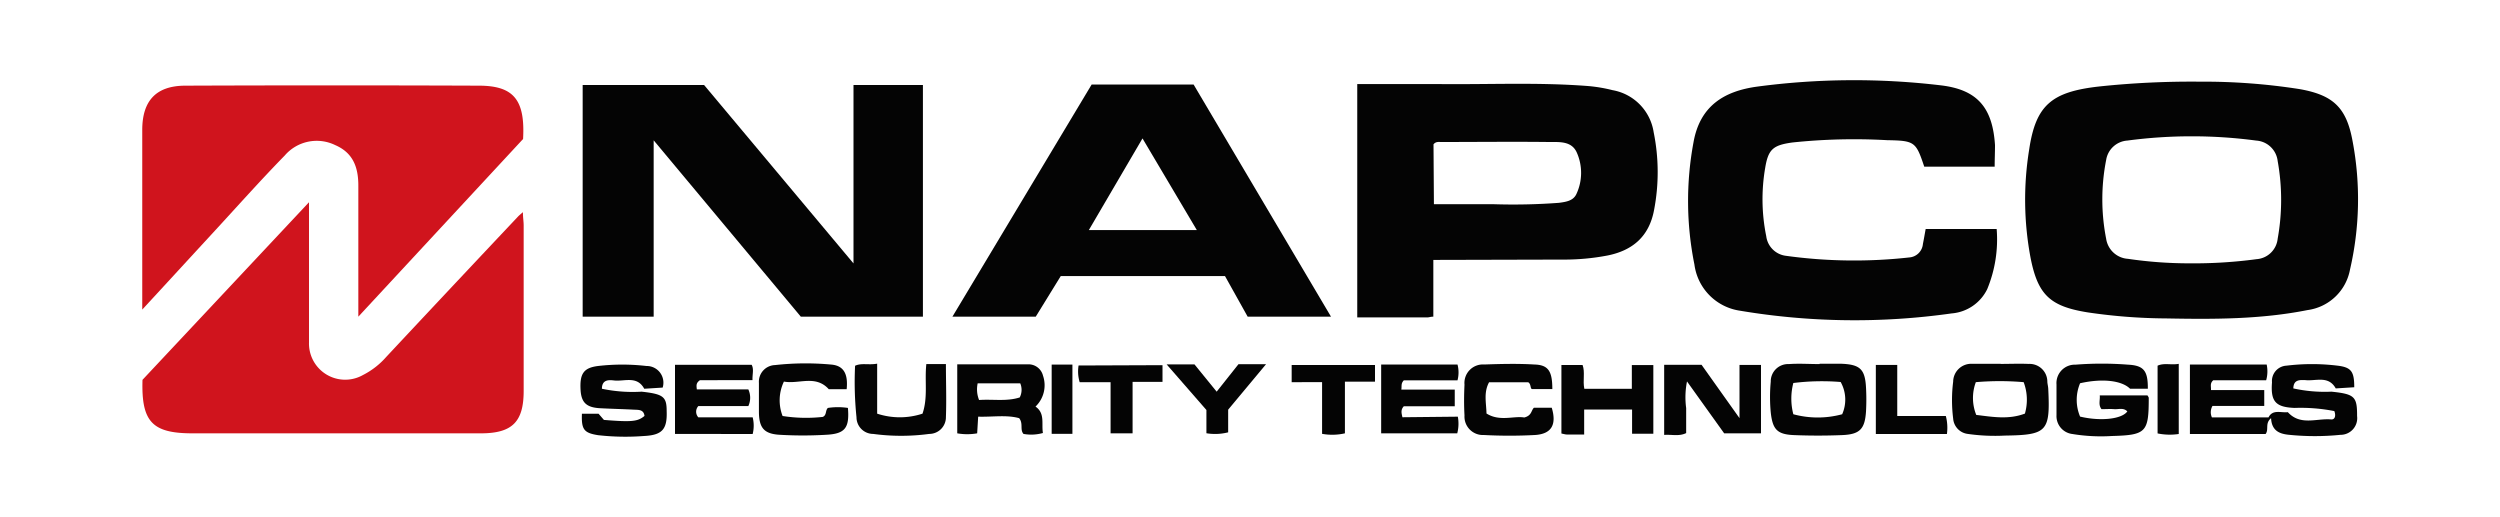 <svg id="Layer_1" data-name="Layer 1" xmlns="http://www.w3.org/2000/svg" viewBox="0 0 300 62"><defs><style>.cls-1{fill:#040404;}.cls-2{fill:#d0141d;}</style></defs><path class="cls-1" d="M78.44,16.84V38H69.92V10.2H84.49l17.93,21.41V10.2h8.33V38H96.1Z"/><path class="cls-1" d="M264,9.8a74.35,74.35,0,0,1,12,.9c4,.72,5.58,2.22,6.31,6.24A37.4,37.4,0,0,1,282,32.35a6,6,0,0,1-5.1,4.86c-5.62,1.12-11.31,1.11-17,1a66.55,66.55,0,0,1-9.35-.72c-4.51-.72-6-2.07-6.88-6.54a37.65,37.65,0,0,1-.17-13c.79-5.33,2.69-6.93,8.38-7.57A105.28,105.28,0,0,1,264,9.8Zm-1.37,21.8a56.82,56.82,0,0,0,8.16-.5,2.74,2.74,0,0,0,2.53-2.45,26.35,26.35,0,0,0,0-9.33,2.77,2.77,0,0,0-2.57-2.45,58.56,58.56,0,0,0-15.48,0,2.76,2.76,0,0,0-2.53,2.32,24.53,24.53,0,0,0,0,9.47,2.83,2.83,0,0,0,2.62,2.4A50.34,50.34,0,0,0,262.58,31.6Z"/><path class="cls-2" d="M37.08,24.27V38.19c0,1,0,2,0,2.93A4.34,4.34,0,0,0,43.56,45a9.27,9.27,0,0,0,2.78-2.16Q54.23,34.4,62.15,26c.13-.14.28-.26.6-.54,0,.65.09,1.12.09,1.6V46.91c0,3.7-1.36,5.08-5.1,5.09H23.1c-4.85,0-6.15-1.39-6-6.42Z"/><path class="cls-2" d="M43,38c0-5.49,0-10.62,0-15.74,0-2.2-.64-3.93-2.78-4.85a5.06,5.06,0,0,0-6.05,1.25c-2.93,3-5.74,6.16-8.59,9.25s-5.47,5.95-8.51,9.24V31q0-7.69,0-15.4c0-3.5,1.65-5.3,5.13-5.32q17.62-.07,35.26,0c4.2,0,5.57,1.72,5.31,6.4Z"/><path class="cls-1" d="M172,31.19V38c-.33,0-.52.09-.72.09h-8.41v-28c3.36,0,6.64,0,9.92,0,5.95.06,11.91-.23,17.85.24a18.51,18.51,0,0,1,2.87.49,6.05,6.05,0,0,1,4.93,5.05,24,24,0,0,1,.05,9.32c-.59,3.18-2.57,4.88-5.64,5.48a27.55,27.55,0,0,1-5.36.48Zm.07-6.69c2.45,0,4.75,0,7,0a73.61,73.61,0,0,0,8-.16c.83-.11,1.72-.23,2.1-1.06a6,6,0,0,0,.06-4.94c-.62-1.45-2.12-1.29-3.36-1.3-4.32-.05-8.63,0-12.94,0-.3,0-.63-.07-.91.28Z"/><path class="cls-1" d="M239.36,20h-8.45c-1-3-1.15-3.12-4.47-3.18a70.79,70.79,0,0,0-11.37.28c-2.27.32-2.87.79-3.24,3a22.23,22.23,0,0,0,.12,8.25,2.71,2.71,0,0,0,2.31,2.34,59.76,59.76,0,0,0,14.88.2,1.77,1.77,0,0,0,1.61-1.62c.12-.59.22-1.19.33-1.79h8.52a15.63,15.63,0,0,1-1.13,7.21,5.21,5.21,0,0,1-4.28,2.92,83,83,0,0,1-25.42-.33,6.45,6.45,0,0,1-5.44-5.54,38.46,38.46,0,0,1-.11-14.66c.77-4.36,3.66-6.15,7.67-6.69a88.11,88.11,0,0,1,22-.15c4.43.52,6.22,2.71,6.51,7.17C239.4,18.28,239.36,19.1,239.36,20Z"/><path class="cls-1" d="M127.29,33.13l-3,4.87h-10L131,10.14h12.23L159.72,38h-10L147,33.13Zm16.33-5.52c-2.21-3.73-4.31-7.26-6.52-11-2.18,3.72-4.27,7.28-6.44,11Z"/><path class="cls-1" d="M279.78,47c2.79.29,3.08.6,3.07,2.92a2,2,0,0,1-2,2.26,30.63,30.63,0,0,1-6.13,0c-1.11-.1-2.12-.44-2.19-2-.77.63-.23,1.36-.66,1.9h-9.08V43.74H272a3.91,3.91,0,0,1-.06,1.89h-6.35c-.42.38-.25.72-.27,1.18h6.39v1.9h-6.21a1.5,1.5,0,0,0-.07,1.38h6.79c.5-1,1.5-.53,2.32-.63,1.51,1.66,3.44.72,5.18.87.48.05.61-.44.4-1a20.92,20.92,0,0,0-4.77-.38c-2.28-.09-2.89-.77-2.71-3.07a1.84,1.84,0,0,1,1.73-2,25.23,25.23,0,0,1,6.14,0c1.66.2,2,.72,2,2.59l-2.22.14c-.89-1.6-2.42-.84-3.68-1-.53,0-1.39-.13-1.41,1A17.6,17.6,0,0,0,279.78,47Z"/><path class="cls-1" d="M202.44,45.77a9.77,9.77,0,0,0-.1,3.2c0,1,0,1.94,0,3-.86.42-1.72.15-2.64.22V43.78h4.49l4.55,6.4V43.79h2.58V52H206.9Z"/><path class="cls-1" d="M257.74,46.65h-2.13c-1-1-3.35-1.26-6-.66a5.15,5.15,0,0,0,0,4c2.42.58,5,.32,5.67-.62-.46-.48-1.05-.23-1.57-.27s-1,0-1.53,0c-.41-.53-.15-1.08-.21-1.65h5.73c.07.13.15.22.15.3,0,4.11-.3,4.46-4.41,4.57a21.1,21.1,0,0,1-4.76-.24,2.16,2.16,0,0,1-1.9-2.25c0-1.23,0-2.46,0-3.69a2.21,2.21,0,0,1,2.28-2.38,40.28,40.28,0,0,1,6.31,0C257.26,43.86,257.76,44.5,257.74,46.65Z"/><path class="cls-1" d="M77,47c2.59.29,3,.6,3,2.32.08,2.19-.52,2.89-2.72,3a29.08,29.08,0,0,1-5.52-.1c-1.69-.27-2-.68-1.93-2.57h2l.64.74c3.36.27,4.06.2,4.87-.48-.1-.79-.73-.72-1.27-.75-1.33-.07-2.66-.1-4-.17-1.68-.08-2.3-.66-2.4-2.16-.12-2,.37-2.69,2.09-2.91a25.18,25.18,0,0,1,5.82,0,2,2,0,0,1,1.94,2.59l-2.21.14c-.88-1.62-2.42-.83-3.67-1-.54-.06-1.41-.13-1.41,1A17.86,17.86,0,0,0,77,47Z"/><path class="cls-1" d="M240.06,43.67c1.13,0,2.26-.05,3.39,0a2.13,2.13,0,0,1,2.23,2.08c0,.3.1.6.11.91.25,5.12-.12,5.54-5.21,5.61a22.88,22.88,0,0,1-4.45-.2,2,2,0,0,1-1.75-1.84,17.75,17.75,0,0,1,0-4.43,2.17,2.17,0,0,1,2.33-2.14c1.13,0,2.26,0,3.39,0Zm2.78,2.19a33.28,33.28,0,0,0-5.74,0,5.43,5.43,0,0,0,.05,3.93c1.93.23,3.87.59,5.84-.16A6,6,0,0,0,242.84,45.86Z"/><path class="cls-1" d="M218.36,43.65c.87,0,1.74,0,2.61,0,2.23.09,2.83.65,2.95,2.83a25.86,25.86,0,0,1,0,2.92c-.14,2.08-.74,2.72-2.84,2.81q-2.92.12-5.84,0c-2-.09-2.53-.7-2.75-2.73a19.56,19.56,0,0,1,0-3.67,2.08,2.08,0,0,1,2.17-2.12c1.22-.09,2.45,0,3.68,0Zm2.52,2.19a27.7,27.7,0,0,0-5.68.12,7.44,7.44,0,0,0,0,3.75,11.2,11.2,0,0,0,5.86,0A4.33,4.33,0,0,0,220.88,45.84Z"/><path class="cls-1" d="M174.94,50a4.61,4.61,0,0,1-.07,2h-9.13V43.74h9.16a3.71,3.71,0,0,1,0,1.9h-6.44c-.37.38-.23.68-.3,1.11h6.41v2h-6.11c-.4.43-.28.82-.17,1.32Z"/><path class="cls-1" d="M81,52.07V43.78h9.2c.29.53.07,1.12.1,1.84H84c-.5.34-.43.65-.38,1.11H89.8a2.38,2.38,0,0,1,0,2h-6a1,1,0,0,0,0,1.35h6.52a4.1,4.1,0,0,1,0,2Z"/><path class="cls-1" d="M117.26,52a6.85,6.85,0,0,1-2.39,0V43.72c2.85,0,5.66,0,8.46,0a1.79,1.79,0,0,1,1.83,1.36,3.54,3.54,0,0,1-.9,3.71c1.17.81.7,2.05.89,3.17a5.15,5.15,0,0,1-2.33.11c-.46-.52,0-1.23-.52-1.89-1.51-.42-3.18-.13-4.92-.18ZM122.43,46h-5.11a3.43,3.43,0,0,0,.17,2c1.64-.12,3.31.2,4.88-.31A2,2,0,0,0,122.43,46Z"/><path class="cls-1" d="M190.1,52.14H188c-.19,0-.39-.08-.63-.12V43.8h2.54c.32.87,0,1.86.21,2.86h5.7V43.81h2.58v8.24h-2.55V49.14H190.1Z"/><path class="cls-1" d="M186.28,46.69h-2.4c-.29,0-.11-.6-.5-.82h-4.69c-.67,1.23-.34,2.45-.31,3.75,1.58,1,3.29.26,4.53.48.92-.23.82-.85,1.16-1.17h2.14c.6,2,0,3.14-2,3.27a57.53,57.53,0,0,1-6.16,0,2.21,2.21,0,0,1-2.31-2.35c-.07-1.23-.06-2.46,0-3.69a2.22,2.22,0,0,1,2.38-2.42c2-.07,4-.12,6,0C185.79,43.79,186.28,44.52,186.28,46.69Z"/><path class="cls-1" d="M101.6,46.7H99.45c-1.59-1.75-3.57-.58-5.38-.91a5.22,5.22,0,0,0-.16,4.13,18.22,18.22,0,0,0,4.82.11c.5-.21.29-.79.62-1.08a8.05,8.05,0,0,1,2.4,0c.2,2.37-.32,3.1-2.56,3.22a47,47,0,0,1-5.69,0c-1.82-.12-2.4-.84-2.43-2.68,0-1.18,0-2.36,0-3.54A2,2,0,0,1,93,43.81a33.2,33.2,0,0,1,6.76-.06C101.4,43.89,101.76,45.09,101.6,46.7Z"/><path class="cls-1" d="M111.16,43.69h2.35c0,2.12.08,4.26,0,6.38a2,2,0,0,1-2,2,25.28,25.28,0,0,1-6.73,0,2,2,0,0,1-2-2,40.92,40.92,0,0,1-.17-6.18c.79-.36,1.61-.06,2.65-.25v6a8.72,8.72,0,0,0,5.44,0C111.37,47.69,110.94,45.72,111.16,43.69Z"/><path class="cls-1" d="M139.5,43.82v2h-3.59V52h-2.64V45.86h-3.71a4.44,4.44,0,0,1-.13-2Z"/><path class="cls-1" d="M144.77,49.2,140,43.73h3.34L146,47l2.62-3.3h3.31l-4.55,5.46v2.72a6.38,6.38,0,0,1-2.61.11Z"/><path class="cls-1" d="M225.1,52.08V43.79h2.57v6.13h5.83a5.56,5.56,0,0,1,.13,2.16Z"/><path class="cls-1" d="M158.65,52.06v-6.2H155V43.8h10v2h-3.61V52A6.82,6.82,0,0,1,158.65,52.06Z"/><path class="cls-1" d="M126.2,43.75h2.49v8.31H126.2Z"/><path class="cls-1" d="M261.45,52.08a7.22,7.22,0,0,1-2.54-.07V43.88c.81-.36,1.63-.05,2.54-.22Z"/></svg>